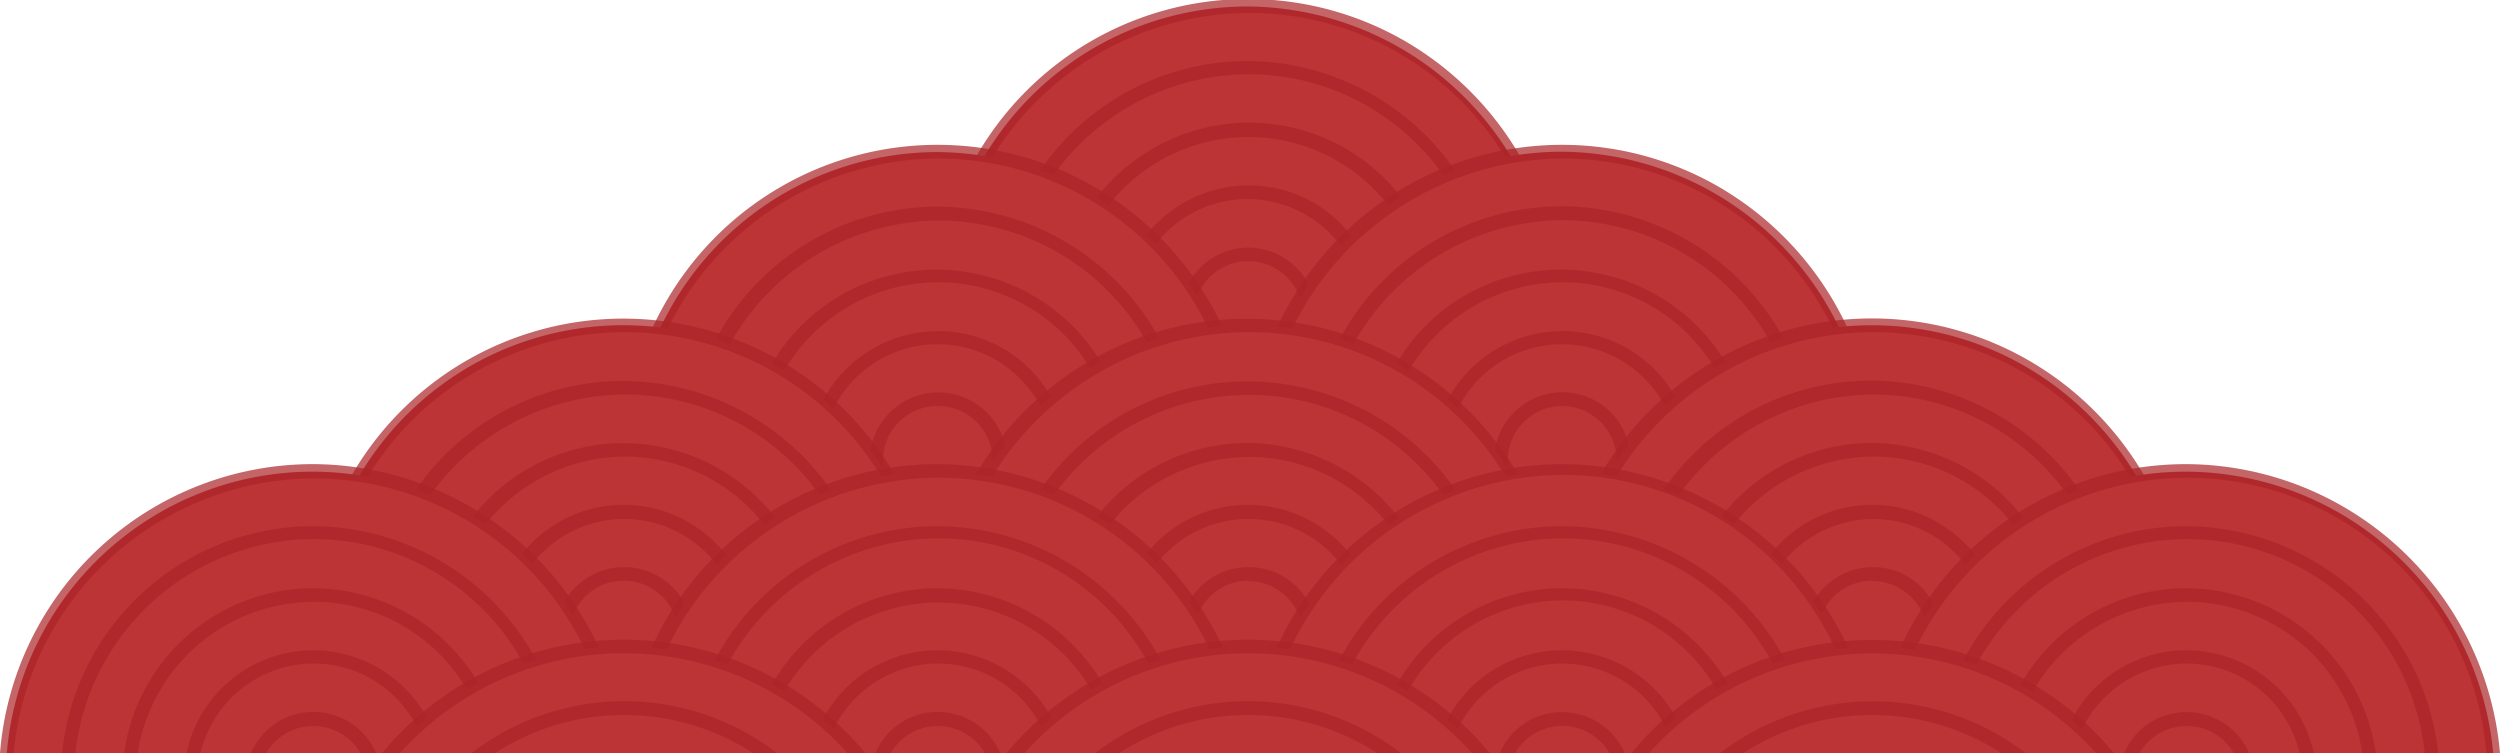 <svg fill="none" xmlns="http://www.w3.org/2000/svg" viewBox="0 0 697 210"><g clip-path="url(#a)"><path d="M420.6 134A86.5 86.5.0 00347.9 1.8a85.5 85.5.0 00-75 44.5 86.5 86.5.0 002.4 87.5h145.3z" fill="#bc3435"/><g opacity=".7" fill="#ab2428"><path d="M277.7 134A84.5 84.5.0 01348 3.6a83.6 83.6.0 0173.8 44 84.6 84.6.0 01-3.5 86.2h4.6a88.4 88.4.0 00-30.6-122 87.4 87.4.0 00-120.8 33 88.4 88.4.0 001.6 89h4.6z"/><path d="M299.5 134A67.2 67.2.0 01348 20.7a66.6 66.6.0 0161.3 40.5 67.3 67.3.0 01-12.7 72.6h5A71 71 0 00348 17a70.3 70.3.0 00-64 41.1 71.2 71.2.0 0010.3 75.7h5z"/><path d="M320.4 134h8.3a49.7 49.7.0 01-29.3-56A49.8 49.8.0 01348 38.2a49.5 49.5.0 0148.6 40 50 50 0 01-29.3 55.7h8.3a53.6 53.6.0 10-60-88.6 53.6 53.6.0 004.8 88.6z"/><path d="M348 124.5A36.1 36.1.0 01312.4 81 36.5 36.5.0 01362 54.4a36.3 36.3.0 0122.3 33.7 36.5 36.5.0 01-36.2 36.4zm0-69a32.3 32.3.0 00-31.8 39 32.6 32.6.0 0044.2 23.7 32.4 32.4.0 0020-30.1A32.7 32.7.0 00348 55.5z"/><path d="M348 107.2a19 19 0 01-17.6-11.8 19.2 19.2.0 0113.9-26A19 19 0 01367 88a19.2 19.2.0 01-19 19.1zm0-34.4a15.2 15.2.0 00-14 9.4 15.4 15.4.0 0011 21A15.2 15.2.0 00363.3 88 15.4 15.4.0 00348 72.8z"/></g><path d="M334 174.5A86.4 86.4.0 00261.4 42.4a85.5 85.5.0 00-75 44.5 86.5 86.5.0 002.4 87.6H334z" fill="#bc3435"/><g opacity=".7" fill="#ab2428"><path d="M191.1 174.5a84.5 84.5.0 0170.4-130.3 83.6 83.6.0 0173.7 44.1 84.6 84.6.0 01-3.4 86.2h4.5a88.4 88.4.0 00-30.5-122 87.4 87.4.0 00-120.9 33 88.4 88.4.0 001.7 89h4.5z"/><path d="M213 174.5a67.2 67.2.0 0148.6-113 66.6 66.6.0 0161.3 40.4 67.3 67.3.0 01-12.7 72.6h5A71 71 0 00261.6 57.6a70.3 70.3.0 00-64.1 41.2 71.1 71.1.0 0010.4 75.7h5z"/><path d="M233.8 174.5h8.4a49.7 49.7.0 01-29.4-55.8 49.8 49.8.0 0148.7-40 49.5 49.5.0 0148.6 40 50 50 0 01-29.4 55.8h8.4a53.6 53.6.0 10-60-88.7 53.6 53.6.0 004.7 88.7z"/><path d="M261.5 165a36.1 36.1.0 01-35.6-43.6A36.4 36.4.0 01275.3 95a36.3 36.3.0 0111.8 59.3A36.2 36.2.0 01261.5 165zm0-69a32.3 32.3.0 00-31.8 38.9 32.6 32.6.0 0044.2 23.7 32.4 32.4.0 0010.5-53 32 32 0 00-23-9.6z"/><path d="M261.5 147.7a19 19 0 01-18.7-22.9 19.2 19.2.0 0126-14 19 19 0 016.1 31.3 19 19 0 01-13.4 5.6zm0-34.5a15.2 15.2.0 00-15 18.3 15.3 15.3.0 0020.8 11.2 15.3 15.3.0 005-25 15.2 15.2.0 00-10.8-4.5z"/></g><path d="M508.2 174.5A86.5 86.5.0 00435.6 42.3a85.6 85.6.0 00-75.2 44.5 86.5 86.5.0 002.5 87.7h145.3z" fill="#bc3435"/><g opacity=".7" fill="#ab2428"><path d="M365.2 174.5a84.5 84.5.0 0170.3-130.3 83.6 83.6.0 0173.8 44.1 84.6 84.6.0 01-3.4 86.2h4.5a88.4 88.4.0 00-30.5-122A87.4 87.4.0 00359 85.5a88.4 88.4.0 001.7 89h4.5z"/><path d="M387 174.5a67.2 67.2.0 0148.5-113.1 66.6 66.6.0 0161.3 40.5A67.3 67.3.0 01484 174.5h5.1a71 71 0 00-53.7-117 70.4 70.4.0 00-64 41.3 71.2 71.2.0 0010.3 75.7h5.2z"/><path d="M408 174.5h8.3a49.7 49.7.0 01-29.4-55.8 49.9 49.9.0 0148.6-40 49.5 49.5.0 0148.7 40 50 50 0 01-29.4 55.8h8.4a53.6 53.6.0 10-60-88.7 53.6 53.6.0 004.7 88.7z"/><path d="M435.5 165A36.1 36.1.0 014e2 121.4 36.4 36.4.0 01449.4 95a36.3 36.3.0 0111.7 59.3A36.2 36.2.0 01435.5 165zm0-69a32.3 32.3.0 00-31.7 38.9 32.6 32.6.0 0044.2 23.7 32.4 32.4.0 0010.5-53 32.2 32.2.0 00-23-9.6z"/><path d="M435.5 147.7a19 19 0 01-18.6-23 19.2 19.2.0 0115-15 19 19 0 0122.7 18.8 19.2 19.2.0 01-19 19.2zm0-34.5a15.2 15.2.0 00-14 9.5 15.4 15.4.0 0011 20.9 15.2 15.2.0 0018.3-15 15.4 15.4.0 00-15.3-15.4z"/></g><path d="M253.3 210a86.5 86.5.0 00-38.8-109A85.5 85.5.0 0088.6 168.6a86.5 86.5.0 006.1 41.4h158.6z" fill="#bc3435"/><g opacity=".7" fill="#ab2428"><path d="M96.7 210a84.6 84.6.0 0137.5-107.2 83.6 83.6.0 01123.3 66.5c1.2 14-1 27.9-6.4 40.7h4.2A88.5 88.5.0 00215.1 99.2 87.5 87.5.0 0086.7 167.8a88.5 88.5.0 005.9 42.2h4z"/><path d="M115.8 210A67.3 67.3.0 01174 110a66.5 66.5.0 0166.8 66.5c0 11.8-3 23.3-8.7 33.5h4.4A71.1 71.1.0 00174 106.2a70.3 70.3.0 00-70.5 68.7 71.1 71.1.0 008 35.1h4.4z"/><path d="M136.7 210a50 50 0 0137.2-82.7 49.4 49.4.0 0149 57.2A49.9 49.9.0 01211.2 210h5a53.3 53.3.0 00-11.1-76.3 53.3 53.3.0 00-83.6 53.4 53.8 53.8.0 0010.3 23l4.9-.1z"/><path d="M158.3 210h31.2a36.3 36.3.0 007-61.3 36.2 36.2.0 00-58 20.4 36.5 36.5.0 0019.8 40.9zm15.6-65.3a32.3 32.3.0 0131.8 38.8 32.6 32.6.0 01-44 23.8 32.4 32.4.0 01-10.7-53 32.5 32.5.0 0123-9.6z"/><path d="M174 196.4a19 19 0 01-18.8-23 19.2 19.2.0 0126-13.9 19 19 0 016.2 31.2 19 19 0 01-13.5 5.7zm0-34.5a15.2 15.2.0 00-14.2 9.5 15.4 15.4.0 0011.1 20.8 15.2 15.2.0 0018.3-15 15.4 15.4.0 00-15.3-15.3z"/></g><path d="M427.3 210a86.5 86.5.0 00-38.8-109 85.5 85.5.0 00-125.9 67.6 86.5 86.5.0 006.1 41.4h158.6z" fill="#bc3435"/><g opacity=".7" fill="#ab2428"><path d="M270.8 210a84.6 84.6.0 0137.5-107.2 83.6 83.6.0 01123.3 66.5c1.2 14-1 27.9-6.4 40.7h4A88.5 88.5.0 00389 99.3a87.4 87.4.0 00-128.4 68.5 88.5 88.5.0 006 42.2h4.2z"/><path d="M289.9 210a66.4 66.4.0 01-1.8-62.4 67 67 0 0176.8-35.4 66.7 66.7.0 0149.8 68.6 67.3 67.3.0 01-8.5 29.2h4.3a70.2 70.2.0 001-63.7 70.8 70.8.0 00-80.3-38 70.4 70.4.0 00-53.7 71 71 71 0 008 30.8l4.4-.1z"/><path d="M310.8 210a49.9 49.9.0 0137.2-82.6 49.4 49.4.0 0149 57A49.9 49.9.0 01385.3 210h4.9A53.8 53.8.0 00348 123.5a53.2 53.2.0 00-53.1 59 54 54 0 0010.9 27.5h5z"/><path d="M332.4 210h31.2a36.3 36.3.0 007-61.3 36.2 36.2.0 00-58 20.4 36.5 36.5.0 0019.8 40.9zm15.6-65.3a32.3 32.3.0 0131.8 38.8 32.6 32.6.0 01-44.1 23.8 32.4 32.4.0 01-10.7-53 32.4 32.4.0 0123-9.6z"/><path d="M348 196.4a19 19 0 01-18.7-23 19.2 19.2.0 0126-13.9 19 19 0 016.2 31.2 19 19 0 01-13.5 5.7zm0-34.5a15.2 15.2.0 00-14 9.5 15.4 15.4.0 0011 20.8 15.2 15.2.0 0018.3-15A15.4 15.4.0 00348 162z"/></g><path d="M601.4 210a86.6 86.6.0 00-38.8-109 85.6 85.6.0 00-126 67.5 86.6 86.6.0 006.2 41.5h158.6z" fill="#bc3435"/><g opacity=".7" fill="#ab2428"><path d="M444.8 210a84.6 84.6.0 0137.5-107.2 83.6 83.6.0 01123.3 66.5c1.3 14-.9 27.9-6.3 40.7h4.2A88.5 88.5.0 00563.3 99.2a87.5 87.5.0 00-128.5 68.6 88.5 88.5.0 006 42.2h4z"/><path d="M463.9 210a67.3 67.3.0 0158-1e2 66.5 66.5.0 0166.8 66.6 67.3 67.3.0 01-8.6 33.4h4.3A71.1 71.1.0 00522 106.1a70.3 70.3.0 00-70.6 68.8 71.1 71.1.0 008.1 35.1h4.4z"/><path d="M484.8 210a50 50 0 0137.3-82.7 49.4 49.4.0 0149 57.2A49.9 49.9.0 01559.3 210h5a53.8 53.8.0 00-42.2-86.5 53.2 53.2.0 00-53.1 59 54 54 0 0010.9 27.5h5z"/><path d="M506.5 210h31.2a36.3 36.3.0 007-61.3 36.2 36.2.0 00-58 20.4 36.5 36.5.0 0019.8 40.9zm15.6-65.3a32.3 32.3.0 0130 20 32.7 32.7.0 01-23.4 44.4 32.3 32.3.0 01-38.9-31.7 32.7 32.7.0 0132.3-32.7z"/><path d="M522 196.4a19 19 0 01-18.6-23 19.2 19.2.0 0126-13.9 19 19 0 0111.8 17.7 19.2 19.2.0 01-19.1 19.2zm0-34.5a15.2 15.2.0 00-14.9 18.3 15.3 15.3.0 0012 12 15.2 15.2.0 0018.3-15A15.4 15.4.0 00522 162z"/></g><path d="M172.9 210a86.3 86.3.0 00-85.5-78.5A85.6 85.6.0 001.9 210h171z" fill="#bc3435"/><g opacity=".7" fill="#ab2428"><path d="M3.8 210a84.4 84.4.0 0183.6-76.6 83.7 83.7.0 0183.5 76.6h3.9a88.2 88.2.0 00-87.4-80.6A87.5 87.5.0 000 210h3.8z"/><path d="M21 210a67.1 67.1.0 0166.4-59.7 66.6 66.6.0 0166.3 59.7h3.9a71 71 0 00-70.2-63.3A70.4 70.4.0 0017.3 210h3.8z"/><path d="M38.4 210a49.8 49.8.0 0149-42.2 49.4 49.4.0 0149 42.2h3.8a53.6 53.6.0 00-52.8-46 53.2 53.2.0 00-52.8 46h3.8z"/><path d="M55.9 210a32.5 32.5.0 0131.5-25 32.3 32.3.0 0131.5 25h3.9a36.4 36.4.0 00-35.4-28.7A36.1 36.1.0 0052 210h3.9z"/><path d="M74.2 210a15.2 15.2.0 0126.3.0h4.4a19.1 19.1.0 00-28-8.4c-3 2-5.5 5-7 8.4h4.3z"/></g><path d="M347 210a86.3 86.3.0 00-85.5-78.6A85.6 85.6.0 00176 210h171z" fill="#bc3435"/><g opacity=".7" fill="#ab2428"><path d="M177.9 210a84.4 84.4.0 0183.6-76.8A83.7 83.7.0 01345 210h3.8a88.2 88.2.0 00-87.3-80.6A87.5 87.5.0 00174 210h3.8z"/><path d="M195.2 210a67 67 0 0166.3-59.9 66.5 66.5.0 0166.3 59.9h3.9a71 71 0 00-70.1-63.3A70.4 70.4.0 00191.4 210h3.8z"/><path d="M212.5 210a49.8 49.8.0 0149-42 49.4 49.4.0 0149 42h3.7a53.6 53.6.0 00-52.7-46 53.2 53.2.0 00-52.8 46h3.8z"/><path d="M230 210a32.5 32.5.0 0131.5-25 32.3 32.3.0 0131.5 25h3.9a36.4 36.4.0 00-35.4-28.7A36.1 36.1.0 00226 210h3.9z"/><path d="M248.3 210a15.2 15.2.0 0126.3.0h4.3a19 19 0 00-27.9-8.4c-3 2-5.5 5-7 8.4h4.3z"/></g><path d="M521 210a86.3 86.3.0 00-85.5-78.6A85.6 85.6.0 00350.1 210H521z" fill="#bc3435"/><g opacity=".7" fill="#ab2428"><path d="M352 210a84.4 84.4.0 0183.6-77.6 83.7 83.7.0 0183.6 77.6h3.9a88.2 88.2.0 00-87.4-80.6A87.5 87.5.0 00348.3 210h3.7z"/><path d="M369.3 210a67 67 0 0166.3-59.9 66.5 66.5.0 0166.3 59.9h3.9a71 71 0 00-70.2-63.3A70.4 70.4.0 00365.5 210h3.8z"/><path d="M386.6 210a49.8 49.8.0 0149-42.6 49.4 49.4.0 0149 42.6h3.9a53.6 53.6.0 00-52.8-46 53.2 53.2.0 00-52.8 46h3.7z"/><path d="M404 210a32.5 32.5.0 0131.5-25 32.3 32.3.0 0131.5 25h4a36.4 36.4.0 00-35.5-28.7A36.1 36.1.0 00400.1 210h4z"/><path d="M422.4 210a15.2 15.2.0 0120.7-5.6 15 15 0 015.6 5.6h4.3a19.1 19.1.0 00-27.9-8.4 19 19 0 00-7 8.4h4.3z"/></g><path d="M695.1 210a86.3 86.3.0 00-85.5-78.5A85.6 85.6.0 00524.1 210h171z" fill="#bc3435"/><g opacity=".7" fill="#ab2428"><path d="M526 210a84.4 84.4.0 0183.6-76.8 83.7 83.7.0 0183.6 76.8h3.8a88.2 88.2.0 00-87.4-80.6A87.5 87.5.0 00522.2 210h3.9z"/><path d="M543.3 210a67.1 67.1.0 0166.4-59.7A66.6 66.6.0 01676 210h3.8a71 71 0 00-70.1-63.3A70.4 70.4.0 00539.5 210h3.8z"/><path d="M560.7 210a49.8 49.8.0 0149-42.2 49.4 49.4.0 0148.9 42.2h3.8a53.6 53.6.0 00-52.8-46 53.2 53.2.0 00-52.8 46h3.9z"/><path d="M578.1 210a32.5 32.5.0 0131.5-25 32.3 32.3.0 0131.5 25h4a36.4 36.4.0 00-35.5-28.7A36.1 36.1.0 00574.2 210h4z"/><path d="M596.5 210a15.2 15.2.0 0126.3.0h4.3a19.1 19.1.0 00-27.9-8.4c-3.1 2-5.5 5-7 8.4h4.3z"/></g><path d="M239 210a85.9 85.9.0 00-130 0h130z" fill="#bc3435"/><g opacity=".7" fill="#ab2428"><path d="M111.5 210a83.8 83.8.0 01124.8.0h5a87.7 87.7.0 00-104.6-23.4A87.7 87.7.0 00106.5 210h5z"/><path d="M138 210a66.1 66.1.0 0172 0h6.7a69.9 69.9.0 00-85.3.0h6.6z"/></g><path d="M413 210a85.9 85.9.0 00-130 0h130z" fill="#bc3435"/><g opacity=".7" fill="#ab2428"><path d="M285.6 210a83.8 83.8.0 01124.8.0h5a87.7 87.7.0 00-104.6-23.4A87.7 87.7.0 00280.6 210h5z"/><path d="M312 210a66.1 66.1.0 0172 0h6.6a69.9 69.9.0 00-85.3.0h6.6z"/></g><path d="M587 210a85.9 85.9.0 00-129.9.0h130z" fill="#bc3435"/><g opacity=".7" fill="#ab2428"><path d="M459.7 210a83.8 83.8.0 01124.7.0h5A87.7 87.7.0 00485 186.6 87.7 87.7.0 00454.8 210h5z"/><path d="M486 210a66.1 66.1.0 0172 0h6.8a70 70 0 00-85.3.0h6.5z"/></g></g><defs><clipPath id="a"><path fill="#fff" d="M0 0h697v210H0z"/></clipPath></defs></svg>